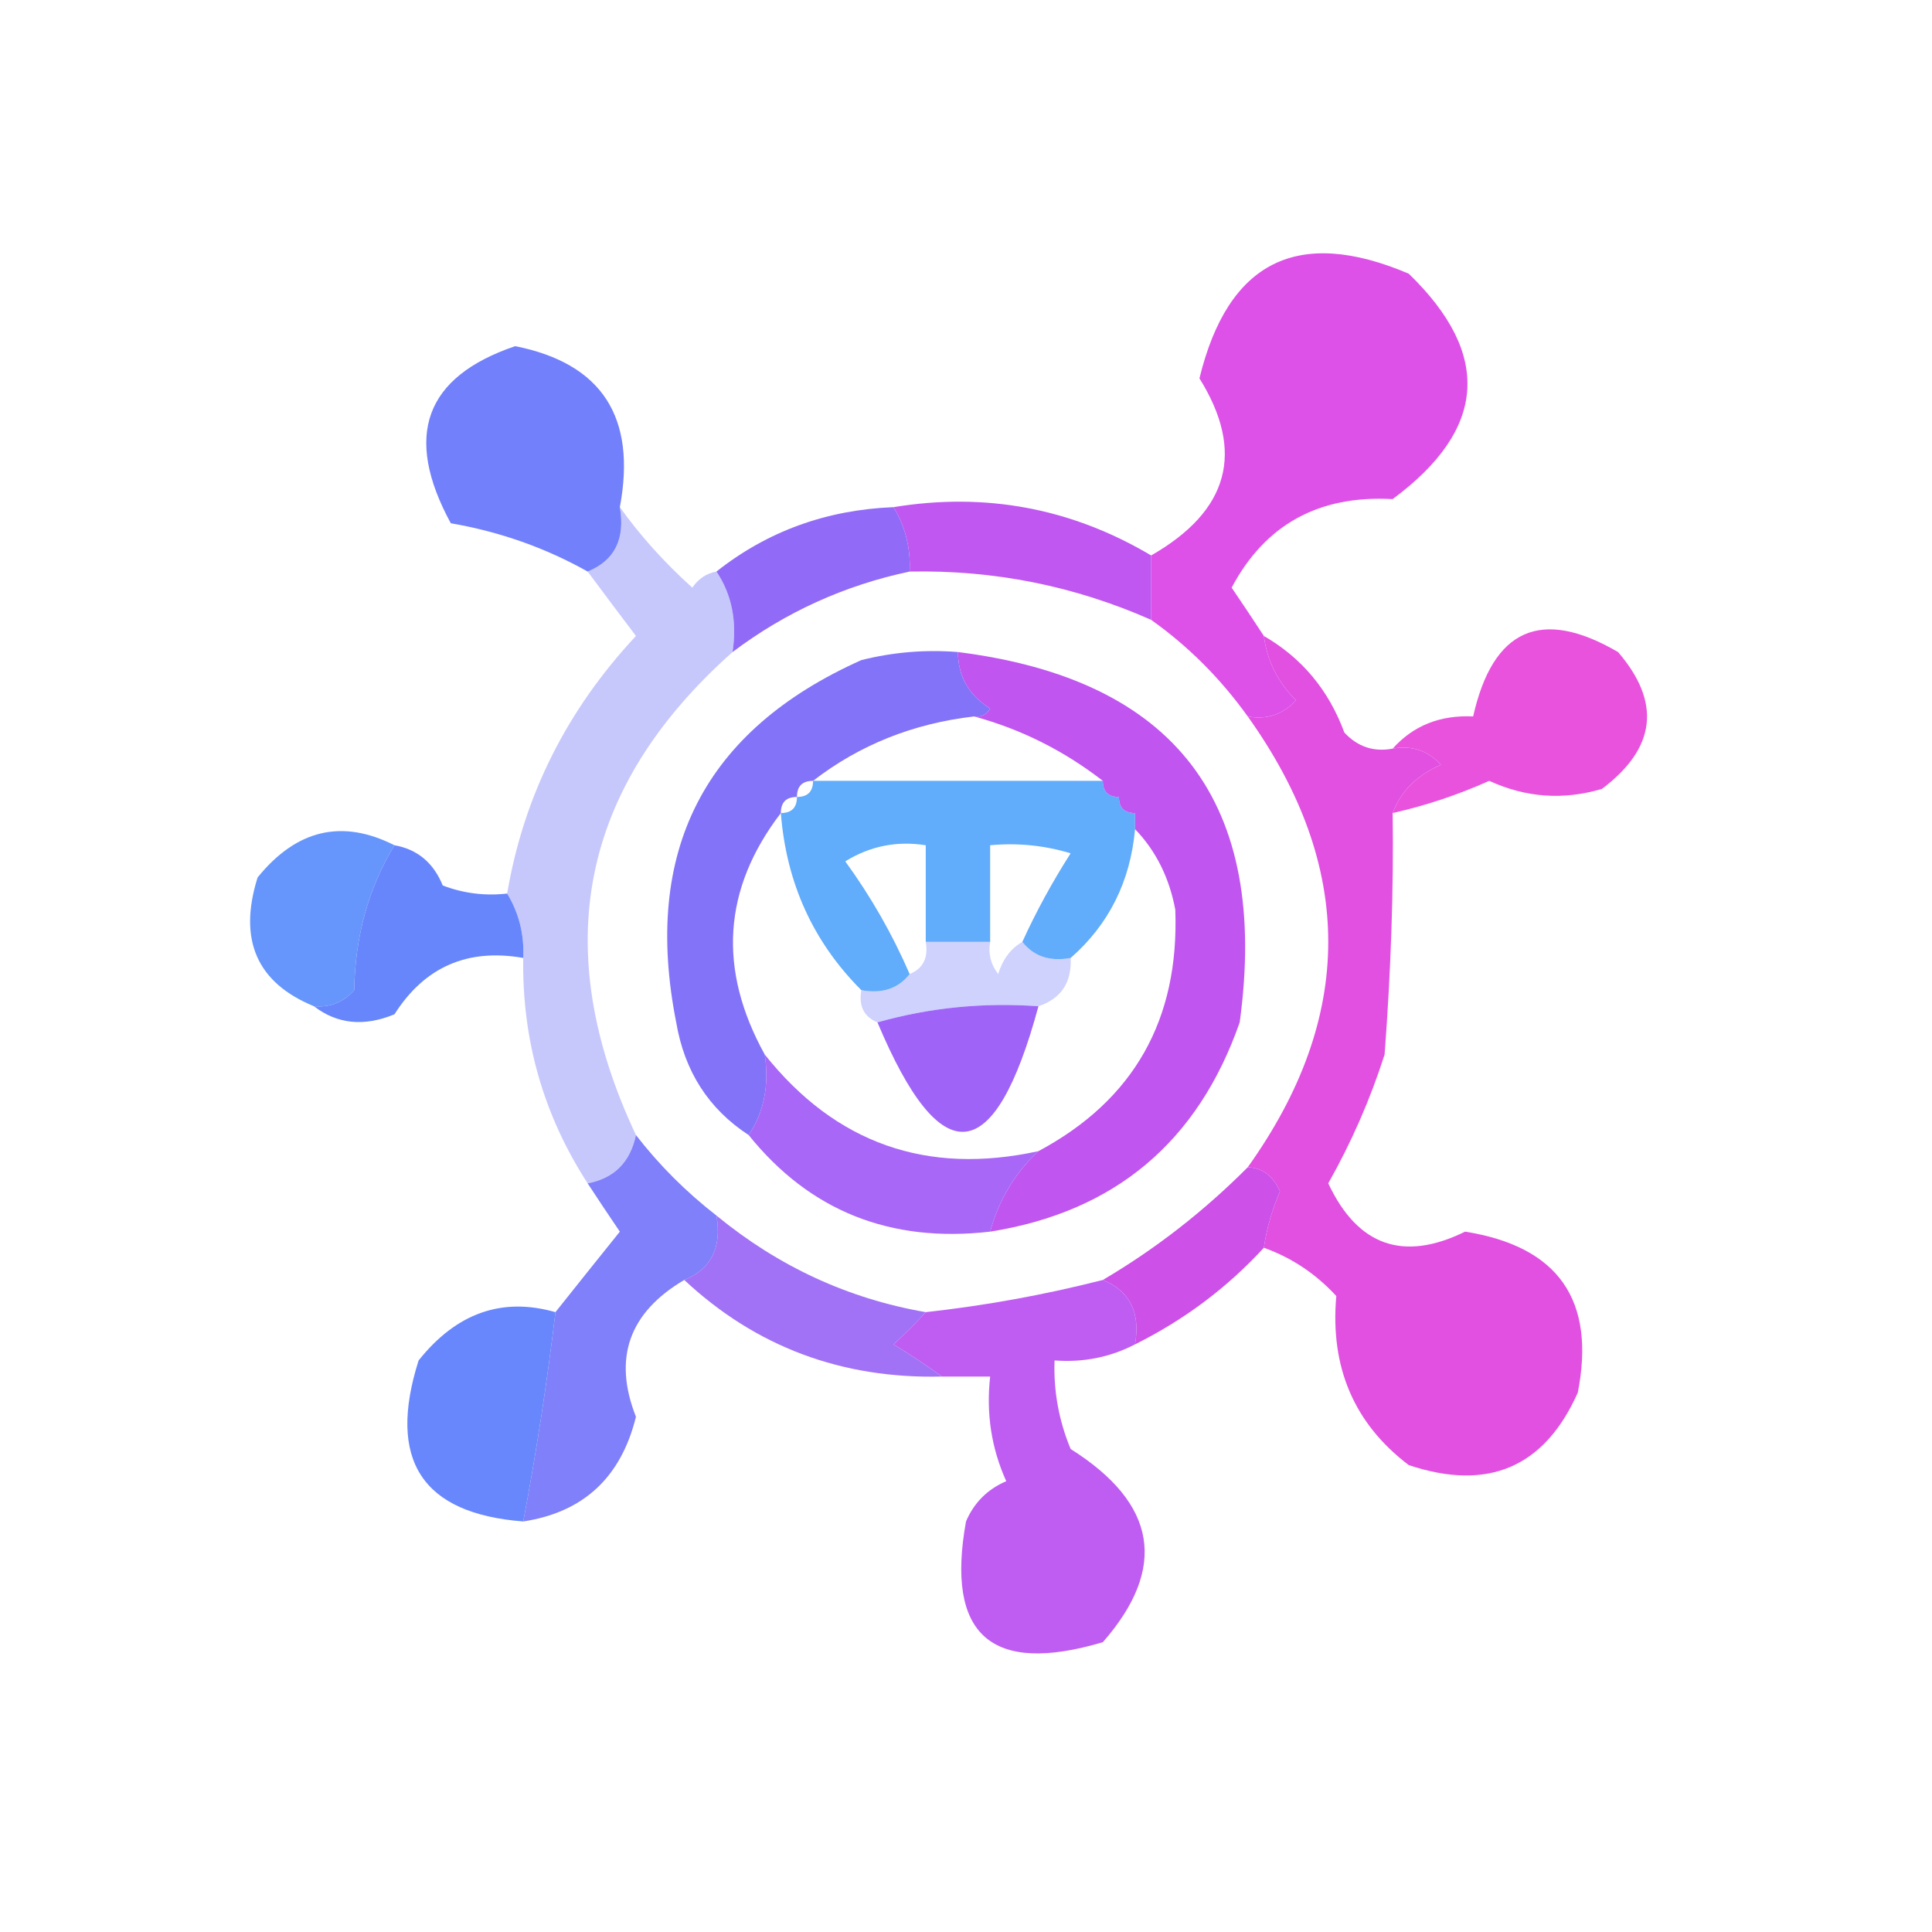 <?xml version="1.0" encoding="UTF-8"?>
<!DOCTYPE svg PUBLIC "-//W3C//DTD SVG 1.1//EN" "http://www.w3.org/Graphics/SVG/1.1/DTD/svg11.dtd">
<svg xmlns="http://www.w3.org/2000/svg" version="1.1" width="120px" height="120px" style="shape-rendering:geometricPrecision; text-rendering:geometricPrecision; image-rendering:optimizeQuality; fill-rule:evenodd; clip-rule:evenodd" xmlns:xlink="http://www.w3.org/1999/xlink">
<g><path style="opacity:0.997" fill="#dd51e8" d="M 78.5,39.5 C 78.703,41.044 79.37,42.378 80.5,43.5C 79.675,44.386 78.675,44.719 77.5,44.5C 75.806,42.139 73.806,40.139 71.5,38.5C 71.5,37.167 71.5,35.833 71.5,34.5C 76.34,31.728 77.34,28.061 74.5,23.5C 76.272,16.231 80.605,14.064 87.5,17C 92.675,22.01 92.341,26.676 86.5,31C 81.917,30.745 78.584,32.578 76.5,36.5C 77.192,37.518 77.859,38.518 78.5,39.5 Z"/></g>
<g><path style="opacity:0.98" fill="#6f7efb" d="M 38.5,31.5 C 38.843,33.483 38.176,34.817 36.5,35.5C 33.882,34.028 31.049,33.028 28,32.5C 25.049,27.073 26.383,23.407 32,21.5C 37.383,22.573 39.549,25.907 38.5,31.5 Z"/></g>
<g><path style="opacity:0.979" fill="#8f68f7" d="M 55.5,31.5 C 56.234,32.708 56.567,34.041 56.5,35.5C 52.456,36.356 48.789,38.022 45.5,40.5C 45.785,38.585 45.451,36.919 44.5,35.5C 47.66,33 51.327,31.667 55.5,31.5 Z"/></g>
<g><path style="opacity:0.993" fill="#bf57f0" d="M 71.5,34.5 C 71.5,35.833 71.5,37.167 71.5,38.5C 66.744,36.395 61.744,35.395 56.5,35.5C 56.567,34.041 56.234,32.708 55.5,31.5C 61.219,30.564 66.552,31.564 71.5,34.5 Z"/></g>
<g><path style="opacity:0.991" fill="#e951dd" d="M 86.5,50.5 C 87.007,49.141 88.007,48.141 89.5,47.5C 88.675,46.614 87.675,46.281 86.5,46.5C 87.78,45.069 89.447,44.402 91.5,44.5C 92.726,39.053 95.726,37.719 100.5,40.5C 103.197,43.634 102.864,46.467 99.5,49C 97.101,49.711 94.768,49.544 92.5,48.5C 90.55,49.372 88.55,50.039 86.5,50.5 Z"/></g>
<g><path style="opacity:0.993" fill="#e150e1" d="M 78.5,39.5 C 80.867,40.871 82.533,42.871 83.5,45.5C 84.325,46.386 85.325,46.719 86.5,46.5C 87.675,46.281 88.675,46.614 89.5,47.5C 88.007,48.141 87.007,49.141 86.5,50.5C 86.566,55.2 86.399,60.2 86,65.5C 85.108,68.284 83.942,70.95 82.5,73.5C 84.328,77.387 87.161,78.387 91,76.5C 96.792,77.419 99.126,80.752 98,86.5C 95.928,91.143 92.428,92.643 87.5,91C 84.108,88.425 82.608,84.925 83,80.5C 81.729,79.118 80.229,78.118 78.5,77.5C 78.677,76.305 79.011,75.138 79.5,74C 79.07,73.035 78.404,72.535 77.5,72.5C 84.167,63.167 84.167,53.833 77.5,44.5C 78.675,44.719 79.675,44.386 80.5,43.5C 79.37,42.378 78.703,41.044 78.5,39.5 Z"/></g>
<g><path style="opacity:0.829" fill="#429cfb" d="M 50.5,48.5 C 56.5,48.5 62.5,48.5 68.5,48.5C 68.5,49.167 68.833,49.5 69.5,49.5C 69.5,50.167 69.833,50.5 70.5,50.5C 70.5,50.833 70.5,51.167 70.5,51.5C 70.206,54.754 68.873,57.421 66.5,59.5C 65.209,59.737 64.209,59.404 63.5,58.5C 64.361,56.614 65.361,54.78 66.5,53C 64.866,52.507 63.199,52.34 61.5,52.5C 61.5,54.5 61.5,56.5 61.5,58.5C 60.167,58.5 58.833,58.5 57.5,58.5C 57.5,56.5 57.5,54.5 57.5,52.5C 55.712,52.215 54.045,52.548 52.5,53.5C 54.098,55.698 55.431,58.031 56.5,60.5C 55.791,61.404 54.791,61.737 53.5,61.5C 50.504,58.503 48.837,54.836 48.5,50.5C 49.167,50.5 49.5,50.167 49.5,49.5C 50.167,49.5 50.5,49.167 50.5,48.5 Z"/></g>
<g><path style="opacity:0.979" fill="#8170f8" d="M 59.5,40.5 C 59.511,42.017 60.177,43.184 61.5,44C 61.272,44.399 60.938,44.565 60.5,44.5C 56.723,44.934 53.39,46.267 50.5,48.5C 49.833,48.5 49.5,48.833 49.5,49.5C 48.833,49.5 48.5,49.833 48.5,50.5C 44.903,55.198 44.569,60.198 47.5,65.5C 47.785,67.415 47.451,69.081 46.5,70.5C 44.016,68.88 42.516,66.547 42,63.5C 39.898,52.87 43.731,45.37 53.5,41C 55.473,40.505 57.473,40.338 59.5,40.5 Z"/></g>
<g><path style="opacity:0.916" fill="#598dfc" d="M 24.5,52.5 C 22.891,55.149 22.057,58.149 22,61.5C 21.329,62.252 20.496,62.586 19.5,62.5C 15.951,61.043 14.784,58.377 16,54.5C 18.414,51.52 21.247,50.853 24.5,52.5 Z"/></g>
<g><path style="opacity:0.403" fill="#7278f8" d="M 38.5,31.5 C 39.764,33.27 41.264,34.937 43,36.5C 43.383,35.944 43.883,35.611 44.5,35.5C 45.451,36.919 45.785,38.585 45.5,40.5C 36.041,48.907 34.041,58.907 39.5,70.5C 39.144,72.19 38.144,73.19 36.5,73.5C 33.752,69.255 32.419,64.588 32.5,59.5C 32.567,58.041 32.234,56.708 31.5,55.5C 32.525,49.449 35.192,44.116 39.5,39.5C 38.476,38.148 37.476,36.815 36.5,35.5C 38.176,34.817 38.843,33.483 38.5,31.5 Z"/></g>
<g><path style="opacity:0.965" fill="#6383fb" d="M 24.5,52.5 C 25.922,52.75 26.922,53.583 27.5,55C 28.793,55.49 30.127,55.657 31.5,55.5C 32.234,56.708 32.567,58.041 32.5,59.5C 29.039,58.889 26.372,60.056 24.5,63C 22.613,63.78 20.946,63.613 19.5,62.5C 20.496,62.586 21.329,62.252 22,61.5C 22.057,58.149 22.891,55.149 24.5,52.5 Z"/></g>
<g><path style="opacity:0.994" fill="#c055f0" d="M 59.5,40.5 C 73.027,42.205 78.861,49.871 77,63.5C 74.399,70.937 69.233,75.27 61.5,76.5C 62.047,74.515 63.047,72.849 64.5,71.5C 70.421,68.333 73.254,63.333 73,56.5C 72.626,54.509 71.793,52.842 70.5,51.5C 70.5,51.167 70.5,50.833 70.5,50.5C 69.833,50.5 69.5,50.167 69.5,49.5C 68.833,49.5 68.5,49.167 68.5,48.5C 66.07,46.618 63.404,45.285 60.5,44.5C 60.938,44.565 61.272,44.399 61.5,44C 60.177,43.184 59.511,42.017 59.5,40.5 Z"/></g>
<g><path style="opacity:0.337" fill="#6e7cf9" d="M 57.5,58.5 C 58.833,58.5 60.167,58.5 61.5,58.5C 61.369,59.239 61.536,59.906 62,60.5C 62.278,59.584 62.778,58.917 63.5,58.5C 64.209,59.404 65.209,59.737 66.5,59.5C 66.573,61.027 65.906,62.027 64.5,62.5C 61.061,62.253 57.728,62.586 54.5,63.5C 53.662,63.158 53.328,62.492 53.5,61.5C 54.791,61.737 55.791,61.404 56.5,60.5C 57.338,60.158 57.672,59.492 57.5,58.5 Z"/></g>
<g><path style="opacity:0.997" fill="#9f64f7" d="M 64.5,62.5 C 61.778,72.556 58.445,72.889 54.5,63.5C 57.728,62.586 61.061,62.253 64.5,62.5 Z"/></g>
<g><path style="opacity:0.941" fill="#a25ef5" d="M 47.5,65.5 C 51.895,71.018 57.562,73.018 64.5,71.5C 63.047,72.849 62.047,74.515 61.5,76.5C 55.293,77.215 50.293,75.215 46.5,70.5C 47.451,69.081 47.785,67.415 47.5,65.5 Z"/></g>
<g><path style="opacity:0.929" fill="#7577f9" d="M 39.5,70.5 C 40.939,72.36 42.605,74.027 44.5,75.5C 44.843,77.483 44.176,78.817 42.5,79.5C 39.065,81.527 38.065,84.361 39.5,88C 38.572,91.764 36.239,93.93 32.5,94.5C 33.31,90.224 33.977,85.891 34.5,81.5C 35.81,79.852 37.143,78.186 38.5,76.5C 37.807,75.482 37.141,74.482 36.5,73.5C 38.144,73.19 39.144,72.19 39.5,70.5 Z"/></g>
<g><path style="opacity:1" fill="#cd50e9" d="M 77.5,72.5 C 78.404,72.535 79.07,73.035 79.5,74C 79.011,75.138 78.677,76.305 78.5,77.5C 76.23,79.975 73.563,81.975 70.5,83.5C 70.843,81.517 70.177,80.183 68.5,79.5C 71.762,77.58 74.762,75.246 77.5,72.5 Z"/></g>
<g><path style="opacity:0.965" fill="#6484fc" d="M 34.5,81.5 C 33.977,85.891 33.31,90.224 32.5,94.5C 26.205,94.016 24.038,90.683 26,84.5C 28.349,81.552 31.183,80.552 34.5,81.5 Z"/></g>
<g><path style="opacity:0.906" fill="#9763f4" d="M 44.5,75.5 C 48.358,78.668 52.691,80.668 57.5,81.5C 56.909,82.151 56.243,82.818 55.5,83.5C 56.602,84.176 57.602,84.842 58.5,85.5C 52.272,85.649 46.939,83.649 42.5,79.5C 44.176,78.817 44.843,77.483 44.5,75.5 Z"/></g>
<g><path style="opacity:0.965" fill="#bd58f3" d="M 68.5,79.5 C 70.177,80.183 70.843,81.517 70.5,83.5C 68.958,84.301 67.291,84.634 65.5,84.5C 65.433,86.401 65.766,88.234 66.5,90C 71.868,93.387 72.535,97.387 68.5,102C 61.562,104.06 58.729,101.56 60,94.5C 60.5,93.333 61.333,92.5 62.5,92C 61.577,89.959 61.244,87.793 61.5,85.5C 60.5,85.5 59.5,85.5 58.5,85.5C 57.602,84.842 56.602,84.176 55.5,83.5C 56.243,82.818 56.909,82.151 57.5,81.5C 61.221,81.089 64.888,80.422 68.5,79.5 Z"/></g>
</svg>
